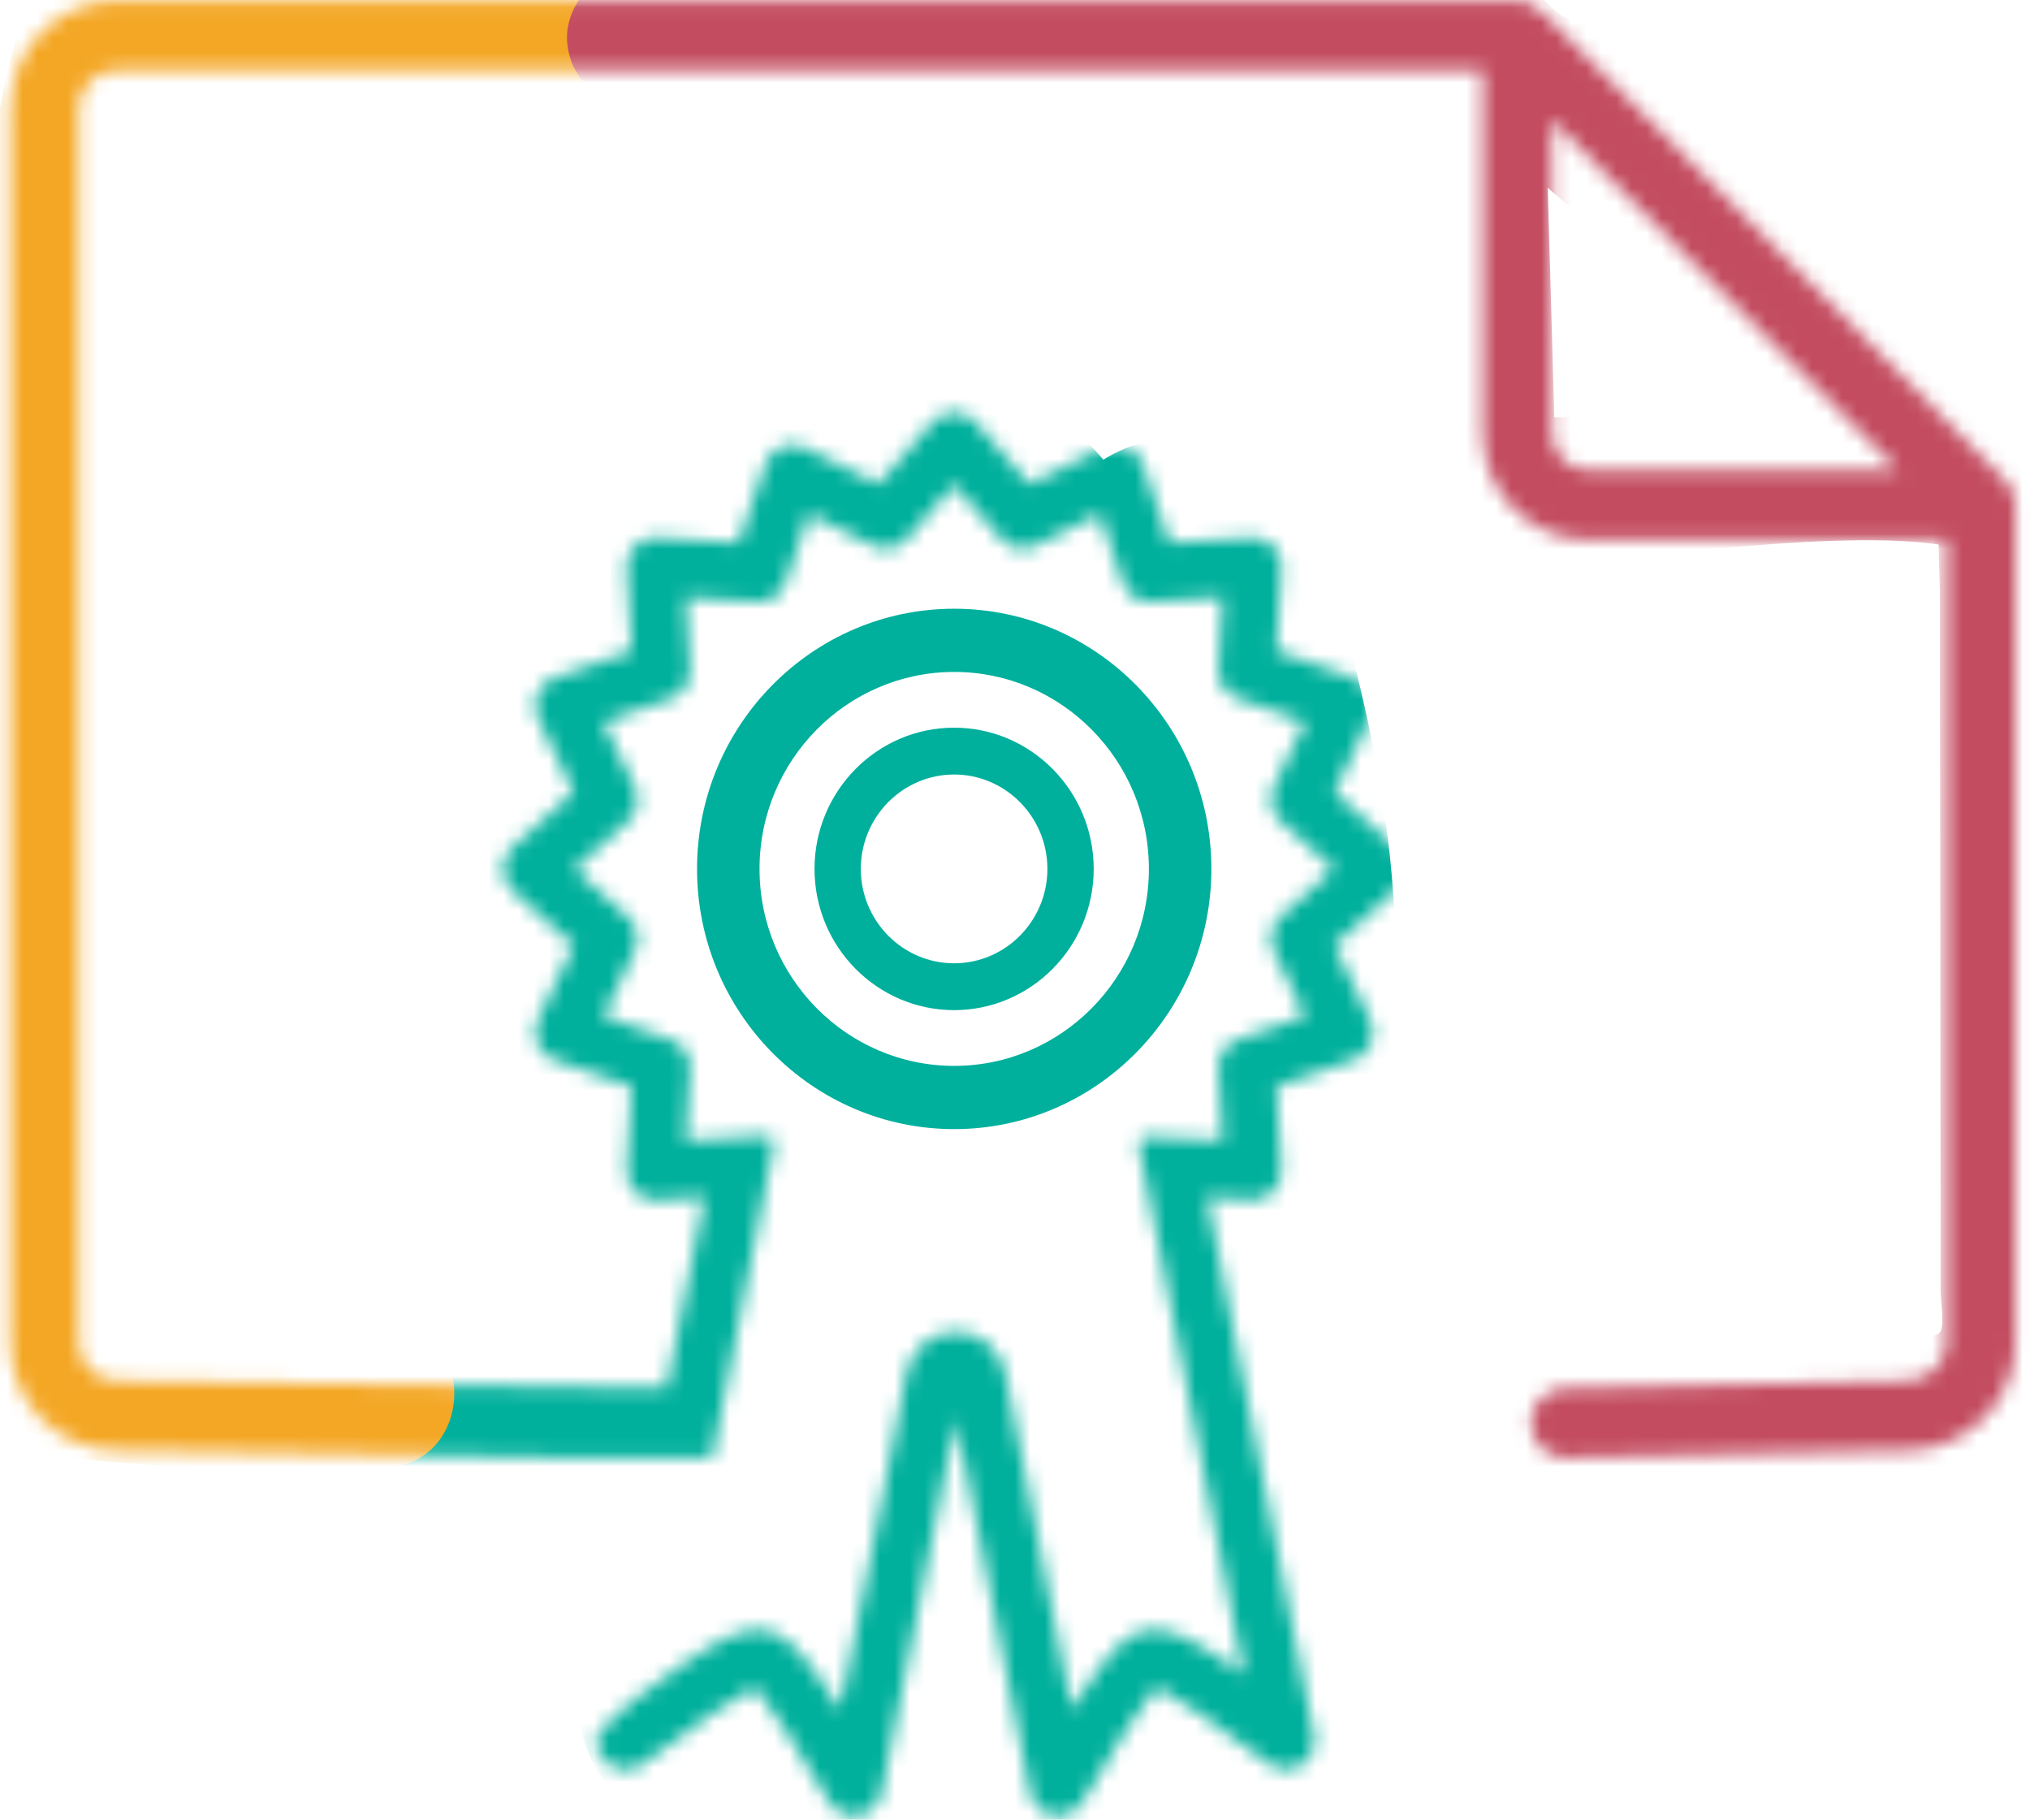 <svg xmlns="http://www.w3.org/2000/svg" width="135" height="121" viewBox="0 0 135 121" fill="none"><mask id="mask0_2160_727" style="mask-type:luminance" maskUnits="userSpaceOnUse" x="0" y="0" width="135" height="121"><path d="M104.108 96.923L127.113 96.426C130.919 96.273 134.026 93.083 134.026 89.328V33.472C133.998 32.899 133.762 32.355 133.355 31.944L102.616 0.839H102.342V0.581C101.965 0.276 101.502 0.094 101.02 0.065H100.888H7.717C3.845 0.065 0.7 3.247 0.7 7.163V89.328C0.7 93.207 3.826 96.388 7.679 96.426L37.464 96.923H44.66C44.66 96.923 44.745 96.913 44.783 96.913L47.361 96.942L51.45 76.164C51.488 75.992 51.45 75.83 51.337 75.706C51.233 75.582 51.092 75.477 50.912 75.524C49.08 75.639 46.124 75.82 46.124 75.82L45.605 75.849L45.888 71.053C45.945 70.203 45.416 69.41 44.613 69.133L40.118 67.567L42.205 63.249C42.573 62.475 42.394 61.548 41.761 60.975L38.201 57.785L41.761 54.603C42.394 54.04 42.583 53.103 42.205 52.33L40.118 48.012L44.613 46.445C45.416 46.168 45.935 45.375 45.888 44.515L45.605 39.72L50.346 40.006C51.177 40.083 51.961 39.557 52.244 38.717L53.792 34.169L58.061 36.281C58.826 36.663 59.752 36.472 60.309 35.832L63.453 32.23L66.608 35.832C67.165 36.472 68.09 36.663 68.855 36.281L73.124 34.169L74.672 38.717C74.956 39.548 75.73 40.083 76.561 40.006L81.311 39.71L81.028 44.506C80.971 45.356 81.5 46.149 82.303 46.435L86.798 48.002L84.711 52.32C84.343 53.094 84.522 54.021 85.155 54.594L88.715 57.775L85.155 60.966C84.522 61.529 84.333 62.465 84.711 63.239L86.798 67.557L82.303 69.124C81.5 69.401 80.981 70.194 81.028 71.044L81.311 75.84L80.792 75.811C80.792 75.811 77.902 75.658 76.193 75.582C76.051 75.582 75.91 75.629 75.825 75.744C75.768 75.811 75.683 75.945 75.721 76.136C75.825 76.68 75.966 77.359 76.108 78.065L76.127 78.132V78.151L82.728 111.338L81.793 110.698C78.988 108.769 77.477 108.138 76.183 108.406C74.89 108.664 73.728 109.839 71.887 112.714L71.273 113.679L66.844 91.277C66.532 89.701 65.153 88.555 63.567 88.555C61.98 88.555 60.592 89.701 60.28 91.296L58.769 99.13L55.87 113.688L55.256 112.724C53.415 109.848 52.253 108.683 50.959 108.415C49.675 108.148 48.155 108.778 45.35 110.708C43.99 111.625 40.326 114.262 39.712 115.494C39.363 116.191 40.09 116.956 40.543 117.338C41.129 117.748 41.931 117.777 42.583 117.385C43.055 117.099 43.924 116.459 44.774 115.819C45.907 114.969 48.561 112.991 49.892 112.37L50.194 112.227L50.421 112.475C51.403 113.555 53.028 116.306 53.811 117.634C54.359 118.56 54.916 119.497 55.247 119.955C55.681 120.557 56.437 120.853 57.183 120.691C57.91 120.528 58.477 119.936 58.628 119.2L63.567 94.363L68.506 119.191C68.657 119.936 69.224 120.519 69.951 120.681C70.678 120.844 71.452 120.538 71.887 119.946C72.227 119.478 72.803 118.503 73.322 117.624C74.125 116.268 75.74 113.526 76.712 112.466L76.939 112.217L77.241 112.361C78.563 112.972 81.123 114.892 82.36 115.809C83.21 116.44 84.069 117.08 84.551 117.376C85.193 117.768 86.005 117.739 86.619 117.299C87.233 116.86 87.535 116.105 87.384 115.36L80.273 79.603L83.21 79.785C83.719 79.842 84.267 79.632 84.664 79.231C85.051 78.839 85.249 78.304 85.212 77.76L84.881 72.257L90.037 70.461C90.547 70.28 90.963 69.888 91.171 69.382C91.378 68.876 91.359 68.302 91.123 67.815L88.734 62.857L92.814 59.198C93.22 58.835 93.447 58.31 93.447 57.765C93.447 57.221 93.21 56.695 92.814 56.332L88.734 52.683L91.123 47.725C91.359 47.228 91.378 46.665 91.171 46.158C90.963 45.652 90.547 45.261 90.037 45.079L84.881 43.283L85.212 37.781C85.249 37.236 85.042 36.701 84.664 36.309C84.267 35.908 83.738 35.698 83.228 35.755L77.77 36.09L75.995 30.874C75.815 30.358 75.428 29.938 74.927 29.727C74.427 29.517 73.86 29.536 73.379 29.775L68.477 32.192L64.861 28.065C64.502 27.654 63.992 27.425 63.444 27.425C62.906 27.425 62.386 27.664 62.027 28.065L58.42 32.192L53.519 29.775C53.028 29.536 52.461 29.517 51.961 29.727C51.46 29.938 51.073 30.348 50.893 30.874L49.118 36.09L43.678 35.755C43.15 35.698 42.63 35.908 42.224 36.309C41.837 36.701 41.639 37.236 41.676 37.781L42.007 43.283L36.851 45.079C36.341 45.261 35.925 45.652 35.717 46.158C35.51 46.665 35.529 47.238 35.765 47.725L38.154 52.683L34.074 56.342C33.668 56.705 33.432 57.23 33.432 57.775C33.432 58.319 33.668 58.845 34.074 59.208L38.154 62.867L35.765 67.825C35.529 68.321 35.51 68.885 35.717 69.391C35.925 69.898 36.341 70.289 36.851 70.471L42.007 72.267L41.676 77.769C41.639 78.314 41.846 78.849 42.224 79.24C42.621 79.642 43.15 79.842 43.669 79.794L46.861 79.594L44.33 92.299L7.707 91.812C6.395 91.803 5.243 90.647 5.243 89.338V7.163C5.243 5.797 6.338 4.689 7.689 4.689H98.603V28.791C98.603 32.708 101.747 35.889 105.619 35.889H129.446V89.328C129.446 90.618 128.284 91.745 126.905 91.812L103.986 92.309C103.391 92.338 102.824 92.596 102.409 93.054C101.993 93.503 101.785 94.095 101.814 94.716C101.87 95.958 102.871 96.933 104.09 96.933L104.108 96.923ZM105.638 31.265C104.288 31.265 103.192 30.157 103.192 28.791V7.956L126.235 31.265H105.638Z" fill="white"></path></mask><g mask="url(#mask0_2160_727)"><path d="M34.418 102.683C41.264 101.804 47.724 103.897 52.946 97.84C57.338 92.748 58.943 83.835 58.811 77.292C58.66 69.936 54.146 66.382 50.519 60.727C45.92 53.533 47.394 45.557 52.276 39.089C46.553 37.523 40.83 35.956 35.107 34.38C36.108 46.464 38.309 58.176 42.077 69.697C44.286 76.451 55.543 79.861 58.924 71.923C64.798 58.1 61.2 44.573 64.307 30.406H46.534C49.159 46.865 51.785 63.335 54.42 79.794C56.072 90.131 73.184 87.762 72.523 77.32C71.683 64.089 71.003 51.069 74.988 38.268H57.215C62.551 51.145 66.177 64.481 67.546 78.39C68.519 88.316 82.779 91.688 85.65 80.864C89.616 65.895 92.836 50.581 87.671 35.488C83.837 24.263 66.441 28.839 69.898 40.446C71.957 47.372 74.336 54.613 74.459 61.911C74.572 69.114 71.881 75.047 69.813 81.762C68.037 87.552 67.31 93.379 68.33 99.388C68.708 101.623 69.747 107.66 71.324 109.418C71.73 112.561 72.74 112.418 74.346 108.979C76.877 107.374 77.396 105.205 75.913 102.492C74.327 92.328 69.567 83.53 57.498 86.596C53.343 87.656 49.688 90.255 47.139 93.684C44.551 97.171 44.202 103.314 41.028 105.989C36.817 109.533 37.685 118.36 42.889 120.633C46.742 122.315 49.99 123.28 54.202 123.366C66.064 123.585 66.064 104.947 54.202 104.718C53.532 104.661 52.861 104.594 52.191 104.537C52.814 109.418 53.437 114.3 54.051 119.181C55.647 117.834 62.551 105.253 62.466 105.224C60.633 103.801 58.792 102.368 56.96 100.945C59.415 104.67 58.339 111.501 60.53 115.828C62.692 120.098 66.13 123.729 70.682 125.343C79.889 128.62 89.871 122.429 90.504 112.513C90.882 106.476 87.142 101.537 86.509 95.662C85.763 88.765 89.437 82.718 91.184 76.212C94.857 62.504 91.628 48.757 87.69 35.517C81.768 37.169 75.838 38.822 69.917 40.474C74.006 52.435 71.031 64.109 67.896 75.945C73.93 76.766 79.965 77.597 85.999 78.419C84.469 62.771 81.032 47.859 75.016 33.338C71.635 25.171 60.19 23.871 57.243 33.338C52.767 47.716 53.182 62.475 54.127 77.349C60.161 76.527 66.196 75.696 72.23 74.875C69.605 58.415 66.98 41.946 64.345 25.486C62.881 16.315 48.461 16.879 46.572 25.486C43.984 37.312 47.771 51.451 43.049 62.551C48.668 63.297 54.278 64.032 59.897 64.777C56.648 54.861 54.448 44.831 53.589 34.418C52.786 24.731 41.982 22.343 36.42 29.708C29.233 39.223 27.439 52.148 31.424 63.411C32.255 65.752 33.341 68.054 34.654 70.165C36.061 72.42 39.565 74.922 40.424 77.32C40.915 78.686 38.941 86.845 38.526 86.787C42.549 84.619 42.785 83.673 39.225 83.94C37.629 83.663 36.042 83.711 34.465 84.065C22.859 85.545 22.708 104.212 34.465 102.712L34.418 102.683Z" fill="#00B09C"></path><path d="M38.335 -2.724C33.264 -3.249 28.174 -3.603 23.074 -3.746C18.041 -3.889 12.686 -4.224 7.69 -3.488C1.958 -2.638 0.853 2.492 -0.044 7.421C-0.988 12.599 -1.649 17.834 -2.027 23.079C-2.754 33.463 -2.207 43.923 -1.971 54.317C-1.734 64.787 -1.649 75.286 -1.262 85.756C-1.158 88.679 -0.582 91.401 1.684 93.417C3.554 95.089 6.019 95.71 8.399 96.226C14.103 97.448 19.948 97.907 25.775 97.563C31.658 97.219 31.724 87.972 25.775 88.24C18.069 88.593 10.382 88.316 2.723 87.408C0.249 87.112 -1.886 89.758 -1.886 92.07C-1.886 94.831 0.239 96.436 2.723 96.732C10.382 97.64 18.078 97.917 25.775 97.563V88.24C21.648 88.478 17.455 88.402 13.366 87.714C11.94 87.475 9.088 87.399 7.908 86.491C7.511 86.186 8.068 86.806 7.983 86.568C7.69 85.775 7.926 84.313 7.908 83.444C7.7 74.35 7.501 65.265 7.294 56.17C7.086 46.932 6.652 37.657 6.925 28.409C7.058 24.196 7.369 19.993 7.908 15.809C8.163 13.831 8.484 11.864 8.842 9.896C9.022 8.883 9.22 7.87 9.428 6.867C9.485 6.619 9.787 5.702 9.759 5.339C9.825 5.119 9.891 4.899 9.947 4.68C8.918 5.74 8.578 6.084 8.909 5.702C9.003 5.922 14.886 5.511 15.406 5.511C17.956 5.482 20.505 5.511 23.055 5.587C28.155 5.731 33.245 6.084 38.316 6.609C40.8 6.867 42.925 4.288 42.925 1.948C42.925 -0.785 40.8 -2.456 38.316 -2.714L38.335 -2.724Z" fill="#F4A725"></path><path d="M104.868 98.719C109.373 98.7 113.887 98.671 118.392 98.652C122.339 98.633 126.57 98.996 130.423 97.964C134.153 96.961 137.213 94.353 137.997 90.427C138.903 85.889 138.261 80.731 138.261 76.117C138.261 66.898 138.242 57.67 138.233 48.451C138.233 43.837 138.563 39.08 138.167 34.485C137.713 29.174 133.879 27.463 129.214 26.91C124.398 26.336 119.563 26.709 114.756 27.101C112.338 27.301 109.921 27.502 107.494 27.588C106.134 27.636 102.186 27.979 101.525 27.483C102.073 28.037 102.63 28.6 103.178 29.154C103.442 30.387 103.527 30.396 103.414 29.183C103.395 28.581 103.376 27.979 103.357 27.378C103.32 26.174 103.291 24.97 103.253 23.767C103.187 21.359 103.112 18.952 103.046 16.544C102.904 11.73 102.762 6.915 102.63 2.1C100.005 3.199 97.389 4.298 94.764 5.396C104.264 13.64 113.755 21.894 123.255 30.138C124.341 27.483 125.427 24.837 126.513 22.181C126.853 22.448 126.863 22.429 126.523 22.114C126.211 21.808 125.909 21.493 125.607 21.178C125.153 20.7 124.719 20.203 124.285 19.706C123.387 18.656 122.528 17.576 121.688 16.478C119.837 14.061 118.052 11.586 116.031 9.303C114.076 7.097 111.866 5.081 109.373 3.505C106.436 1.651 103.14 0.859 99.863 -0.097C96.322 -1.129 93.338 -3.469 89.645 -4.099C85.953 -4.73 81.996 -4.491 78.171 -4.424C70.031 -4.281 61.9 -4.138 53.759 -3.994V5.339C65.602 5.005 77.444 5.09 89.286 5.597C88.512 2.702 87.737 -0.192 86.963 -3.087C84.328 -1.644 81.373 -1.453 78.426 -1.425C74.507 -1.396 70.588 -1.568 66.669 -1.654C58.547 -1.835 50.435 -2.007 42.313 -2.189C43.088 0.706 43.862 3.6 44.637 6.495C46.015 5.425 47.526 4.804 49.17 5.664C54.439 8.396 59.104 0.362 53.825 -2.389C49.453 -4.663 44.004 -4.663 39.99 -1.558C38.338 -0.278 37.28 1.537 37.875 3.705C38.423 5.711 40.292 7.087 42.313 7.125C51.039 7.316 59.775 7.507 68.501 7.698C76.245 7.87 84.527 8.826 91.609 4.957C95.802 2.664 93.659 -3.545 89.286 -3.727C77.453 -4.224 65.602 -4.31 53.759 -3.985C47.847 -3.822 47.81 5.444 53.759 5.339C61.9 5.196 70.031 5.052 78.171 4.909C81.58 4.852 85.471 4.278 88.795 5.243C90.552 5.75 92.1 6.81 93.763 7.546C95.434 8.291 97.153 8.835 98.919 9.313C101.658 10.049 104.113 10.889 106.342 12.723C108.504 14.51 110.308 16.745 112.027 18.952C113.802 21.235 115.492 23.576 117.343 25.792C119.685 28.591 122.528 31.858 126.504 31.504C130.102 31.189 133.058 26.413 129.762 23.547C120.262 15.303 110.771 7.049 101.27 -1.195C98.409 -3.679 93.281 -2.198 93.404 2.1C93.555 7.211 93.697 12.332 93.848 17.442C93.914 19.85 93.989 22.257 94.055 24.665C94.121 27.081 93.81 29.976 94.509 32.316C96.133 37.714 103.074 37.055 107.484 36.911C112.329 36.749 117.155 36.099 121.999 35.956C124.247 35.889 126.551 35.889 128.789 36.185C129.063 36.224 129.526 36.377 129.819 36.357C130.007 36.405 130.187 36.453 130.376 36.501C129.913 35.947 129.45 35.392 128.987 34.848C128.827 34.896 129.006 38.832 129.006 39.242C129.006 44.468 129.016 49.693 129.025 54.919C129.035 65.217 129.044 75.515 129.054 85.813C129.054 86.482 129.318 87.867 129.054 88.526C129.035 88.583 129.564 87.991 128.997 88.593C128.799 88.803 128.61 88.794 128.27 88.918C126.475 89.539 124.36 89.319 122.462 89.329C116.597 89.357 110.742 89.386 104.878 89.415C98.947 89.443 98.938 98.767 104.878 98.738L104.868 98.719Z" fill="#C34C60"></path></g><path d="M80.559 57.775C80.559 48.232 72.891 40.475 63.457 40.475C54.023 40.475 46.355 48.232 46.355 57.775C46.355 67.318 54.023 75.076 63.457 75.076C72.891 75.076 80.559 67.318 80.559 57.775ZM50.51 57.775C50.51 50.553 56.318 44.678 63.457 44.678C70.596 44.678 76.404 50.553 76.404 57.775C76.404 64.997 70.596 70.872 63.457 70.872C56.318 70.872 50.51 64.997 50.51 57.775Z" fill="#00B09C"></path><path d="M72.734 57.775C72.734 52.597 68.569 48.384 63.451 48.384C58.332 48.384 54.167 52.597 54.167 57.775C54.167 62.953 58.332 67.165 63.451 67.165C68.569 67.165 72.734 62.953 72.734 57.775ZM57.246 57.775C57.246 54.317 60.032 51.498 63.451 51.498C66.869 51.498 69.655 54.317 69.655 57.775C69.655 61.233 66.869 64.051 63.451 64.051C60.032 64.051 57.246 61.233 57.246 57.775Z" fill="#00B09C"></path></svg>